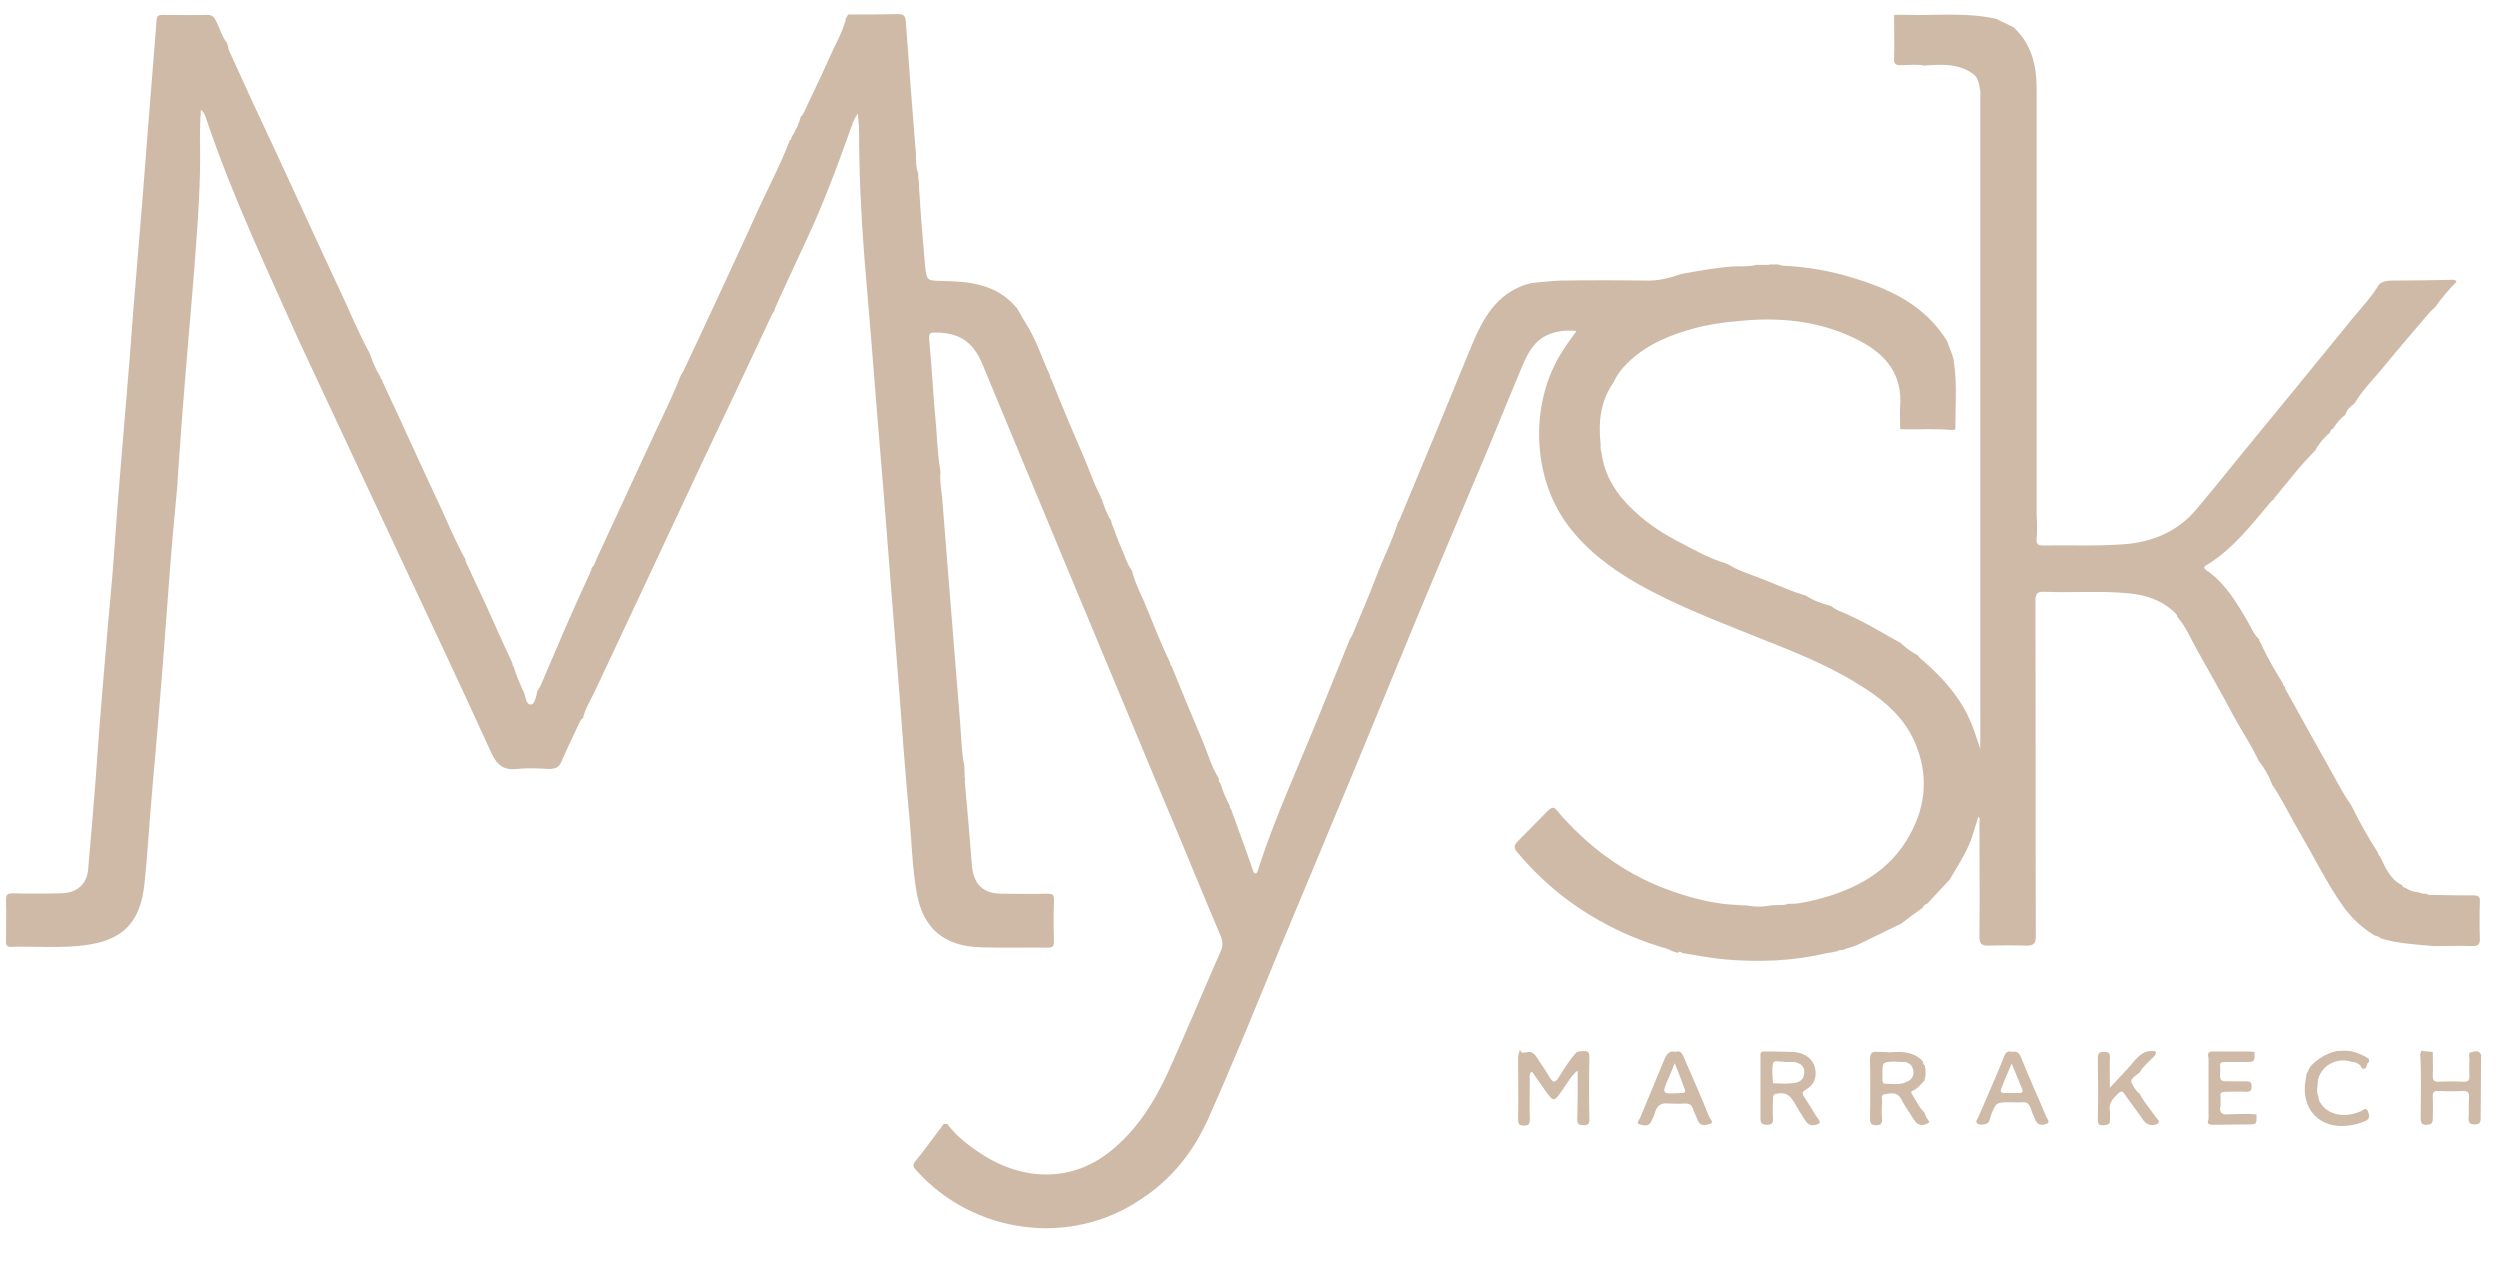 <?xml version="1.0" encoding="utf-8"?>
<!-- Generator: Adobe Illustrator 18.0.0, SVG Export Plug-In . SVG Version: 6.00 Build 0)  -->
<!DOCTYPE svg PUBLIC "-//W3C//DTD SVG 1.1//EN" "http://www.w3.org/Graphics/SVG/1.1/DTD/svg11.dtd">
<svg version="1.1" id="Calque_1" xmlns="http://www.w3.org/2000/svg" xmlns:xlink="http://www.w3.org/1999/xlink" x="0px" y="0px"
	 viewBox="0 -187 621 316" enable-background="new 0 -187 621 316" xml:space="preserve">
<path opacity="0.7" fill="#B99D82" d="M609.4-117.5c0.3,0.1,0.7,0.1,0.8,0.5c-1.9,1.9-3.7,4-5.3,6.3l0,0c-0.4,0.4-0.8,0.7-1.2,1.1
	c-4.2,4.9-8.4,9.8-12.5,14.8c-2.1,2.5-4.5,4.9-6.2,7.8c-0.1,0.1-0.1,0.1-0.2,0.3c-1,0.7-1.9,1.5-2.2,2.7l0,0c-1.2,1-2.2,2-3,3.4
	c-0.4,0.2-0.7,0.4-0.8,1c-1.5,1.3-2.8,2.8-3.7,4.5l0,0c-3.7,3.7-6.9,7.9-10.2,11.9c-0.1,0.1-0.1,0.1-0.1,0.3
	c-0.2,0.1-0.4,0.2-0.6,0.4c-4.9,5.8-9.6,12-16.3,16c-0.6,0.4-0.4,0.7,0.1,1.1c4.6,3.1,7.4,7.8,10.1,12.4c1,1.6,1.6,3.5,3.1,4.8
	c-0.1,0.2,0,0.4,0.2,0.6c1.6,3.6,3.6,7,5.7,10.4c0,0.3,0.1,0.6,0.4,0.7c0.1,0.1,0.1,0.4,0.1,0.5c3.6,6.5,7.2,13,10.8,19.4
	c1.8,3.1,3.4,6.5,5.5,9.4c0.2,0.4,0.4,0.7,0.6,1.1c1.9,3.9,4,7.5,6.3,11.1c0,0.3,0.1,0.6,0.4,0.7c1.3,2.8,2.5,5.7,5.5,7.2
	c0.1,0.4,0.4,0.6,0.8,0.6c0.9,0.7,1.9,1,3,1.1c0.7,0.2,1.4,0.5,2.2,0.4c0.6,0.4,1.3,0.3,2,0.3c3.2,0.1,6.4,0.1,9.6,0.1
	c1.3,0,1.8,0.3,1.7,1.6c-0.1,3.1-0.1,6,0,9.1c0.1,1.6-0.6,2-2.1,1.9c-2.8-0.1-5.6,0-8.4,0c-0.4,0-0.7,0-1.1,0
	c-4.3-0.4-8.7-0.6-13-1.9c-0.4-0.4-0.9-0.6-1.5-0.7c-3-1.8-5.5-4.1-7.6-6.9c-4.1-5.7-7.2-12.1-10.7-18.1c-2.5-4.2-4.5-8.5-7.2-12.5
	l0,0c-0.8-2.2-1.9-4.1-3.4-6l0,0c-1.8-3.9-4.2-7.4-6.2-11.1c-3-5.7-6.2-11.2-9.3-16.8c-1.4-2.6-2.6-5.4-4.6-7.7l0,0
	c-0.1-0.8-0.8-1.2-1.3-1.7c-3.1-2.7-6.7-3.8-10.7-4.2c-6.9-0.7-13.9-0.1-21-0.4c-1.9-0.1-2.3,0.5-2.3,2.4c0.1,27.7,0,55.5,0.1,83.2
	c0,1.9-0.7,2.3-2.3,2.3c-3.1-0.1-6.3-0.1-9.5,0c-1.6,0-2.2-0.4-2.2-2.1c0.1-9.5,0-19,0-28.6c0-0.4,0.3-1-0.3-1.3
	c-0.4,1.3-0.8,2.6-1.2,3.9c-1.2,4.3-3.7,7.9-5.9,11.7l0,0c-1.9,2-3.7,4-5.6,6c-0.5,0.1-0.9,0.4-1.1,1c-1.9,1.3-3.7,2.7-5.6,4.1
	c-0.1,0-0.2,0.1-0.3,0.1c-3.5,1.7-7,3.4-10.5,5.1c-1.2,0.4-2.4,0.8-3.6,1.2c-0.4-0.1-0.8,0-1.2,0.3c-0.4,0.1-1,0.1-1.4,0.3
	c-0.3,0-0.6,0.1-0.9,0.1c-8.5,2-17.1,2.4-25.8,1.6c-3.4-0.3-6.7-1-10.1-1.5c-0.1,0-0.3-0.1-0.4-0.1c-0.3-0.4-0.7-0.4-1,0
	c-0.4-0.1-0.9-0.3-1.3-0.4c-0.4-0.2-0.9-0.4-1.3-0.6c-6-1.7-11.8-4.1-17.2-7.2c-7.8-4.4-14.5-10.1-20.2-16.9c-0.8-1-0.7-1.6,0.1-2.5
	c2.2-2.2,4.3-4.4,6.5-6.6c2.4-2.5,2.4-2.5,4.5,0.2c0.1,0.1,0.2,0.3,0.4,0.4c7.6,8.4,16.6,14.7,27.4,18.4c5.2,1.8,10.5,3.1,16,3.3
	c0.7,0.1,1.5,0.1,2.2,0.1c2,0.4,4,0.4,6,0c0.6,0,1.2-0.1,1.8-0.1c0.8,0,1.6,0.1,2.4-0.3c0.3,0,0.7,0,1,0c2.1,0,4-0.6,6-1
	c9.8-2.5,18.4-7,23.4-16.3c4-7.3,4.5-15,1.2-22.7c-2.9-6.8-8.4-11.1-14.5-14.8c-8.1-5-17.1-8.4-25.9-11.9c-9.9-4-19.9-7.8-29.2-13.2
	c-6.5-3.8-12.5-8.4-16.9-14.5c-8.8-12.1-9.2-30.4-1-43c1-1.6,2.2-3.2,3.4-4.9c-2.7-0.2-5.1,0-7.4,1.1c-3.5,1.7-4.9,4.9-6.3,8.2
	c-4,9.5-7.8,19.1-11.9,28.6c-4.4,10.5-8.9,21-13.3,31.6C347-21.5,341.5-8.1,336,5.2c-6.1,14.7-12.2,29.3-18.3,43.9
	C312,63,306.4,76.8,300.3,90.5c-3.7,8.4-9.2,15.4-16.9,20.4c-17.5,11.9-41.6,8.7-55.8-7.2c-0.8-0.9-1-1.4-0.1-2.4
	c2.4-3,4.6-6,6.9-9.1c0.3,0,0.6,0,0.9,0c2.4,3.2,5.6,5.6,8.9,7.7c10.4,6.6,22.1,6.5,31.2-0.6c6.8-5.3,11.3-12.4,14.8-20.1
	c4.5-9.9,8.7-20.1,13.1-30.1c0.5-1.2,0.4-2.2,0-3.4c-4.8-11.3-9.4-22.7-14.2-34c-7.5-17.9-14.9-35.8-22.4-53.7
	c-7.6-18.2-15.1-36.4-22.7-54.6c-2.3-5.5-5.7-7.8-11.7-7.8c-1.2,0-1.6,0.1-1.5,1.6c0.7,7.2,1,14.3,1.7,21.4c0.3,3.6,0.4,7.2,1,10.8
	c0,0.4,0.1,0.7,0.1,1c-0.2,2,0.2,4,0.4,5.9c0.6,8,1.3,16,1.9,23.9c0.9,10.8,1.7,21.6,2.6,32.4c0.3,3.5,0.3,7,1,10.4
	c0,0.6,0.1,1.2,0.1,1.9c0,0.1,0,0.2,0,0.4c0,0.4,0,0.7,0.1,1.1c0,0.4-0.1,0.9,0,1.3c0.6,6.7,1.2,13.4,1.7,20.1
	c0.4,4.8,2.7,7.2,7.5,7.2c3.8,0,7.5,0.1,11.3,0c1.2,0,1.6,0.2,1.6,1.5c-0.1,3.4-0.1,6.9,0,10.4c0,1.2-0.4,1.5-1.5,1.5
	c-5.6-0.1-11.3,0.1-16.9-0.1c-9-0.3-14.2-4.8-15.7-13.6c-1.1-6.1-1.2-12.4-1.8-18.6c-1-10.7-1.8-21.5-2.6-32.3
	c-0.9-11-1.7-22-2.6-33c-0.8-10.7-1.7-21.6-2.6-32.3c-1.1-13.9-2.2-27.8-3.4-41.7c-0.8-10.3-1.3-20.6-1.3-31c0-1.6-0.2-3.1-0.3-4.6
	c-0.7,1-1.2,1.9-1.5,3c-3.5,9.8-7.1,19.6-11.6,29.1c-2.5,5.4-5.1,10.9-7.5,16.3c-0.1,0.2-0.1,0.4-0.2,0.7c-0.3,0.5-0.7,1-0.9,1.6
	c-2.9,6.1-5.7,12.2-8.6,18.3c-5.1,10.7-10.1,21.3-15.1,32c-6.6,14.2-13.3,28.3-19.9,42.4c-1,2.2-2.4,4.3-3,6.8l0,0
	c-0.7,0.4-0.9,1.2-1.2,1.8c-1.4,3-2.8,5.9-4.1,8.9c-0.6,1.5-1.5,1.9-3.1,1.9c-2.6-0.1-5.2-0.3-7.8,0c-3.4,0.4-5.1-0.8-6.6-4.1
	c-8.1-17.8-16.5-35.5-24.8-53.2c-7.7-16.4-15.3-32.8-23-49.2c-8-17.9-16.4-35.6-22.7-54.2c-0.4-1-0.5-2.2-1.6-3
	c-0.2,3.1-0.3,6.3-0.2,9.4c0.1,8.1-0.4,16.2-1,24.2c-0.6,8.7-1.4,17.2-2.1,25.8c-0.4,5.3-0.9,10.6-1.3,15.9
	c-0.4,5.6-0.8,11.2-1.2,16.8c0,0.2,0,0.5,0,0.7c-0.6,6.8-1.3,13.6-1.8,20.4c-0.7,8.8-1.3,17.6-2,26.4c-0.8,9.8-1.6,19.7-2.5,29.5
	c-0.7,7.7-1.1,15.4-1.9,23c-1,9.7-5.3,14.2-14.9,15.4C14.9,48.6,8.8,48,2.6,48.2c-1.1,0-1.1-0.7-1.1-1.4c0-3.4,0.1-6.8,0-10.2
	c0-1.3,0.3-1.7,1.6-1.7c4,0.1,8.1,0.1,12.1,0c3.9-0.1,6.4-2.2,6.7-6c0.7-7.6,1.3-15.3,1.9-22.9c0.5-7,1-14,1.6-21
	c0.8-9.6,1.6-19.3,2.5-28.9c0.6-7.1,1-14.2,1.6-21.3c0.9-11.3,1.9-22.7,2.8-33.9c0.5-6.8,1-13.6,1.6-20.3c1-11.6,1.9-23.3,2.8-34.9
	c0.7-9.2,1.5-18.5,2.2-27.7c0.1-1,0.4-1.3,1.5-1.3c3.7,0,7.5,0.1,11.1,0c1.1,0,1.6,0.4,2.1,1.4c1,1.9,1.5,4,2.8,5.6
	c0.1,0.2,0.1,0.4,0.2,0.7c0.1,0.4,0.2,1,0.4,1.4c3.7,8.2,7.6,16.6,11.5,24.9c5.4,11.6,10.7,23.3,16.1,34.8
	c2.4,5.1,4.5,10.3,7.2,15.2l0,0c0.7,2,1.5,4.1,2.7,5.9c0,0.3,0.1,0.6,0.4,0.7c0.1,0.3,0.1,0.6,0.3,0.9c4.8,10.2,9.4,20.5,14.2,30.7
	c2,4.3,3.8,8.8,6.2,13l0,0c0,0.7,0.4,1.3,0.7,1.9c1.4,3.1,2.8,6,4.2,9c2.2,5,4.5,10,6.8,15c0,0.3,0,0.6,0.3,0.8
	c0.6,2.2,1.6,4.3,2.5,6.3c0.5,1.1,0.5,3.2,1.8,3.1c1-0.1,1.3-2.1,1.6-3.4l0,0c0.2-0.4,0.5-0.7,0.7-1.1c2.6-6,5.1-12,7.8-18.1
	c1.6-3.6,3.2-7.1,4.8-10.6c0.1-0.2,0.1-0.4,0.1-0.6c0.7-0.7,1-1.6,1.3-2.4c4.8-10.4,9.6-20.7,14.4-31.1c2.2-4.7,4.5-9.3,6.4-14.2
	c0.1-0.1,0.1-0.1,0.1-0.3c0.2-0.3,0.4-0.6,0.6-0.9c2.7-5.7,5.4-11.5,8.1-17.3c3.7-8,7.4-15.9,11-23.9c2.5-5.4,5.3-10.7,7.4-16.3
	c0.4-0.1,0.4-0.4,0.4-0.7c1-1.6,1.9-3.3,2.3-5.1l0,0c0.5-0.3,0.7-0.9,0.9-1.3c2.1-4.5,4.3-9,6.3-13.5c1.3-3,3-5.8,3.9-9l0,0
	c0.1,0,0.1-0.1,0.1-0.1c0-0.1-0.1-0.1-0.1-0.3c0.2-0.4,0.5-0.8,0.7-1.2c4.1,0,8.3,0,12.4-0.1c1.3,0,1.8,0.4,1.9,1.8
	c0.8,10.9,1.6,21.8,2.5,32.7c0.1,1.7-0.1,3.4,0.6,5.1c0,0.2,0,0.5,0,0.7c0,0.4,0,0.7,0.1,1c0.1,0.6,0.1,1.3,0.1,1.9
	c0.4,6.5,0.9,12.9,1.5,19.4c0.4,3.7,0.5,3.6,4.3,3.7c6.7,0.1,13.3,0.8,18.1,6.3c0.1,0.1,0.2,0.2,0.4,0.4c1,1.8,2,3.5,3.1,5.3
	c2.1,3.7,3.3,7.7,5.1,11.4c0,0.4,0.1,0.8,0.4,1.1c2.5,6.3,5.1,12.5,7.8,18.7c1.5,3.4,2.6,7,4.4,10.3c0,0.3,0,0.5,0.3,0.7
	c0.6,1.9,1.2,3.7,2.3,5.3c0.1,0.2,0.1,0.4,0.1,0.6c0.9,2.2,1.6,4.5,2.6,6.6c0.8,1.8,1.3,3.7,2.5,5.3l0,0c0.6,2.5,1.7,4.8,2.8,7.2
	c2.2,5.2,4.2,10.6,6.7,15.7c0,0.3,0,0.6,0.3,0.7c2.5,6.2,5.1,12.5,7.7,18.6c1.3,3.1,2.2,6.4,4,9.3c0,0.5,0.1,1,0.5,1.4
	c0.5,1.9,1.4,3.7,2.3,5.5c0,0.3,0,0.6,0.3,0.8c1.8,5.1,3.7,10.1,5.4,15.1c0.1,0.1,0.1,0.2,0.1,0.4c0.3,0.6,0.7,0.7,1,0.1
	c0.2-0.4,0.3-0.8,0.4-1.2c4.3-13.1,10.1-25.6,15.2-38.3c2.5-6.1,4.9-12.2,7.4-18.3c0.1-0.1,0.1-0.1,0.1-0.2c0.2-0.4,0.6-0.8,0.7-1.3
	c2.1-5,4.2-9.9,6.1-14.9c1.6-4.2,3.7-8.2,5-12.5l0,0c0.3-0.4,0.6-1,0.7-1.4c6-14.3,11.9-28.6,17.8-43c2.7-6.4,6-12.4,13.3-14.8
	c0.5-0.1,1-0.3,1.5-0.4c2.4-0.2,4.8-0.5,7.2-0.6c7-0.1,14-0.1,21.1,0c3.1,0.1,5.8-0.6,8.7-1.6c0.4-0.1,0.7-0.1,1-0.2
	c4-0.7,7.8-1.4,11.8-1.7c2-0.1,4,0.1,6-0.4c1,0,2,0,3,0h0.1l0.1-0.1c0.7,0,1.5,0,2.2,0c0.4,0.1,0.8,0.3,1.3,0.3
	c6,0.3,11.8,1.3,17.5,3.1c9.3,2.8,17.8,6.9,23.2,15.7l0,0c0.5,1.6,1.3,3.1,1.6,4.7c0.9,5.7,0.4,11.4,0.4,17.2
	c-0.4,0.1-0.7,0.1-1.1,0.1c-4.2-0.4-8.4,0-12.6-0.2c0-1.9-0.1-3.7,0-5.6c0.6-7.8-3.4-12.8-9.8-16.2c-9-4.8-18.7-6-28.7-5.2
	c-4.9,0.4-9.8,1-14.5,2.5c-6,1.8-11.4,4.4-15.7,9.1c-1,1.1-1.9,2.4-2.5,3.8c-3.3,4.7-3.8,9.9-3.2,15.4c0,0.6-0.1,1.3,0.2,1.9
	c0.7,6,3.9,10.7,8.1,14.6c3.5,3.3,7.5,5.9,11.9,8.1c3.4,1.8,6.8,3.7,10.5,4.8c0.4,0.1,0.7,0.3,1,0.4c2.5,1.6,5.4,2.4,8.1,3.5
	c3.7,1.4,7.2,3.1,11,4.2c0.1,0.1,0.1,0.1,0.1,0c1.9,1.3,4,2,6.2,2.6c0.1,0.1,0.1,0.1,0.2,0.1c1.5,1.2,3.3,1.6,5,2.5
	c4.2,1.9,8.1,4.4,12.2,6.6l0,0c1.3,1.2,2.7,2.3,4.3,3.1l0,0c0.3,0.6,0.9,1,1.4,1.4c4.9,4.3,9.2,9.1,11.8,15.3
	c0.9,2.1,1.5,4.3,2.3,6.5c0-1.6,0-3.4,0-5c0-52.4,0-104.7,0-157.1c0-0.4,0.1-0.9,0-1.3c-0.3-1.6-0.4-3.4-2-4.4
	c-3.7-2.5-7.8-2.2-11.9-1.9c-1.9-0.4-4-0.1-5.9-0.1c-1.3,0-1.7-0.4-1.6-1.7c0.1-3.6,0-7.2,0-10.7l0.1-0.1c1,0,2,0,3,0
	c7.5,0.2,14.9-0.7,22.3,1c1.4,0.7,2.9,1.4,4.3,2.1c4.5,4.2,5.7,9.5,5.7,15.3c0,35.1,0,70.3,0,105.5c0,0.8,0.1,1.6,0.1,2.4
	c0,0.4,0,0.7,0,1.1c0,0.9,0,1.9-0.1,2.8c-0.1,1.3,0.4,1.6,1.6,1.6c6.7-0.1,13.4,0.2,20-0.3c7.1-0.5,13.4-3.1,18.1-8.7
	c3.2-3.8,6.4-7.7,9.5-11.6c9.8-11.9,19.5-23.8,29.2-35.7c2.3-2.8,4.8-5.4,6.7-8.6l0,0c0.9-0.7,1.9-0.9,3.1-0.9
	C599.1-117.3,604.3-117.4,609.4-117.5z"/>
<path opacity="0.7" fill="#B99D82" d="M393.4,74.1c1.2-0.1,1.4,0.4,1.4,1.6c-0.1,5.1-0.1,10.2,0,15.4c0,1-0.3,1.4-1.3,1.4
	c-1,0-1.7-0.1-1.7-1.3c0.1-3.4,0.1-6.9,0.1-10.4c0-0.5,0-1,0-1.9c-1.8,1.5-2.6,3.2-3.7,4.7c-2.2,3.2-2.2,3.3-4.5,0.1
	c-1-1.4-1.9-2.8-3-4.3c-0.1-0.1-0.2-0.1-0.3-0.1c-0.6,0.4-0.4,1-0.4,1.5c0,3.4-0.1,6.8,0,10.2c0,1.1-0.2,1.6-1.5,1.6
	c-1.2,0-1.4-0.5-1.4-1.6c0.1-5.1,0-10.1,0-15.2c0-0.7,0.2-1.3,0.4-1.9l0.1-0.1c0.2,0.9,1,0.7,1.5,0.6c1.4-0.4,2.1,0.4,2.8,1.5
	c1,1.6,2.1,3.1,3.1,4.8c0.8,1.4,1.4,1.2,2.2-0.1c1.4-2.2,2.7-4.4,4.5-6.3C392.2,74.2,392.8,74.1,393.4,74.1z"/>
<path opacity="0.7" fill="#B99D82" d="M438.3,74.2c2.3,0,4.5,0,6.9,0.1c3.7,0.1,6,2.5,5.8,5.7c-0.1,1.6-1,2.8-2.3,3.6
	c-1.2,0.6-1.1,1.1-0.4,2.1c1,1.5,1.9,3,2.8,4.5c0.4,0.6,1.4,1.5,0.7,1.9c-0.9,0.5-2.3,0.7-3.1-0.4c-1.1-1.6-2.2-3.4-3.1-5
	c-1.2-1.9-2.2-2.4-4.4-2c-0.8,0.1-0.8,0.7-0.8,1.2c0,1.6-0.1,3.2,0,4.8c0.1,1.1-0.1,1.7-1.5,1.7c-1.3,0-1.6-0.5-1.6-1.6
	c0-5.2,0-10.5,0-15.7C437.2,74.3,437.8,74.2,438.3,74.2z M443.4,76.8L443.4,76.8c-0.2-0.1-0.5-0.1-0.7-0.1c-0.8,0.1-2.1-0.5-2.3,0.5
	c-0.3,1.5-0.1,3.1,0,4.8c0,0.1,0.4,0.1,0.7,0.1c1.6,0.1,3.2,0.1,4.8-0.1c1.4-0.3,2.3-1.1,2.3-2.7c0-1.6-1.1-2.2-2.5-2.5
	C444.9,76.8,444.1,76.8,443.4,76.8z"/>
<path opacity="0.7" fill="#B99D82" d="M476.9,75.9c0.2,0.2,0.4,0.4,0.7,0.7c0.1,0.4,0.1,0.8,0.5,1c0.1,0.4,0.1,0.7,0.2,1.1
	c0,0.5,0,1,0,1.5c-0.1,0.4-0.2,0.9-0.3,1.3c-0.9,0.8-1.6,1.9-2.8,2.4c-0.6,0.2-0.5,0.6-0.2,1c1,1.5,1.6,3.1,3,4.4
	c0.3,0.9,0.7,1.7,1.3,2.4c-1.3,1.1-2.8,1-3.7-0.3c-1.2-1.8-2.4-3.6-3.4-5.5c-1-1.8-2.6-1.3-4-1.1c-1.2,0.1-0.6,1.4-0.7,2.2
	c-0.1,1.3-0.1,2.6,0,3.9c0.1,1.1-0.3,1.6-1.4,1.6c-1.2,0-1.6-0.4-1.6-1.6c0.1-4.8,0.1-9.8,0-14.6c0-1.6,0.4-2.2,1.9-2
	c0.4,0,0.7,0,1.1,0c0.7,0,1.3,0.1,2,0.1C472.2,74.2,474.7,74.2,476.9,75.9z M470.6,76.7c-3,0.1-3,0.1-3,3c0,0.5,0,1.1,0,1.6
	c0,0.4,0.1,0.9,0.7,0.9c1.9,0,3.7,0.4,5.4-0.5c1-0.4,1.7-1.3,1.6-2.5c-0.1-1.3-0.8-2.1-2-2.4C472.4,76.8,471.4,76.8,470.6,76.7z"/>
<path opacity="0.7" fill="#B99D82" d="M616.3,75c0,0.2,0,0.5,0,0.7c0,5.1-0.1,10.1-0.1,15.1c0,1.1-0.3,1.5-1.5,1.5
	c-1.1,0-1.6-0.4-1.5-1.5c0.1-1.7,0-3.4,0.1-5.1c0.1-1.2-0.3-1.8-1.6-1.7c-1.9,0.1-4,0.1-5.9,0c-1.1-0.1-1.6,0.3-1.5,1.5
	c0.1,1.9,0,3.7,0,5.5c0,1-0.4,1.3-1.4,1.4c-1.2,0.1-1.6-0.4-1.6-1.6c0-5.3,0.2-10.6-0.1-15.9c0.1-0.3,0.1-0.5,0.2-0.8
	c0.1,0,0.2-0.1,0.4-0.1c0.1,0.1,0.1,0.1,0.2,0.1c0.7,0.1,1.5,0.1,2.3,0.2l0,0c0,1.9,0.1,4,0,5.9c0,1,0.2,1.5,1.3,1.5
	c2.2-0.1,4.3-0.1,6.5,0c1,0,1.3-0.4,1.3-1.3c-0.1-1.5,0-3,0-4.4c0-0.6-0.4-1.5,0.4-1.6C614.6,74.2,615.7,73.7,616.3,75z"/>
<path opacity="0.7" fill="#B99D82" d="M535.2,74.1c0.7,0.4,0.1,0.8,0,1.2c-1.3,1.3-2.8,2.5-3.7,4.1l0,0c-2.6,1.9-2.6,2-0.9,4.4
	c0.2,0.3,0.6,0.6,0.9,0.9l0,0c1,2,2.5,3.6,3.7,5.4c0.4,0.7,1.6,1.4,0.8,2c-0.8,0.5-2.3,0.6-3.2-0.4c-0.4-0.4-0.7-0.9-1-1.3
	c-1.3-1.9-2.8-3.8-4.1-5.7c-0.4-0.6-0.7-0.8-1.4-0.2c-1.3,1.2-2.6,2.4-2.2,4.5c0.1,0.7,0,1.5,0,2.2c0.1,1.2-0.7,1.2-1.6,1.3
	c-1,0.1-1.4-0.2-1.4-1.3c0.1-5.1,0.1-10.2,0-15.4c0-1.2,0.4-1.5,1.5-1.5c1.1,0,1.6,0.3,1.5,1.4c-0.1,2.3,0,4.6,0,7.5
	c1.9-2.1,3.5-3.7,5-5.4C530.7,75.9,532.2,73.7,535.2,74.1z"/>
<path opacity="0.7" fill="#B99D82" d="M549.3,74.2c0.2,0,0.5,0,0.7,0c1.3,0,2.5,0,3.7,0c0.5,0,1,0,1.5,0c1.3,0,2.5,0,3.7,0
	c0.4,0,0.7,0.1,1.1,0.1c0.1,2.5,0.1,2.5-2.5,2.5c-1.6,0-3.3,0-4.9,0c-0.8,0-1.3,0.2-1.1,1.1c0,0.4,0,0.7,0,1.1
	c-0.1,2.6-0.1,2.6,2.5,2.6c1.3,0,2.7,0,4,0c1,0,1.3,0.3,1.3,1.3c0,1-0.3,1.3-1.3,1.3c-1.7-0.1-3.4,0-5.1,0c-0.8,0-1.6,0.1-1.3,1.2
	c0,0.7,0,1.5,0,2.2c-0.4,1.6,0.1,2.4,1.9,2.2c1.8-0.1,3.7-0.1,5.5-0.1c0.5,0.1,1,0.1,1.5,0.1c0.1,2.5,0.1,2.5-2.3,2.5
	c-2.9,0-5.9,0.1-8.8,0.1c-0.4-0.1-1-0.1-1-0.7c0.3-0.7,0.2-1.4,0.2-2.2c0-4.5,0-9.1,0-13.6C548.5,75.2,548.2,74.3,549.3,74.2z"/>
<path opacity="0.7" fill="#B99D82" d="M585,76.9c-0.2-0.1-0.4-0.1-0.7-0.1c-4.6-1.6-8.7,1.9-8.6,5.6c-0.1,1-0.3,2,0.2,3
	c0,0.7,0.3,1.4,0.8,2c2,2.7,6,3.3,9.8,1.6c0.6-0.3,1.3-1.1,1.7,0.1c0.4,1,0.6,1.8-0.7,2.4c-1.9,0.8-3.9,1.2-6,1.2
	c-5.4-0.1-9-3.8-9-9.2c0-1.3,0.3-2.7,0.5-4c0.3-0.1,0.3-0.4,0.4-0.7c0.1-0.2,0.3-0.5,0.4-0.7c0.1,0,0.1-0.1,0.1-0.2
	c1.8-1.9,3.9-3.2,6.4-3.8c0.5,0,1-0.1,1.5-0.1c0.2,0,0.4,0,0.7,0c0.5,0,1,0.1,1.5,0.1c1.6,0.4,3.1,1,4.4,1.9c0,0.2,0.1,0.4,0.1,0.7
	c-0.5,0.4-0.6,0.9-0.8,1.5c-0.4,0.2-0.7,0.6-1.1,0C586.3,77.4,585.6,77.1,585,76.9z"/>
<path opacity="0.7" fill="#B99D82" d="M416.2,74.3c1.3-0.5,1.6,0.4,2.1,1.4c2.1,4.9,4.3,9.8,6.3,14.8c0.2,0.5,1.3,1.4,0.1,1.7
	c-0.9,0.2-2.2,0.7-2.9-0.7c-0.4-1.1-1-2.2-1.3-3.2c-0.4-0.9-0.9-1.2-1.9-1.2c-1.4,0.1-2.8,0.1-4.3,0c-1.9-0.2-2.7,0.7-3.2,2.2
	c-0.2,0.8-0.6,1.6-1,2.4c-0.7,1.3-1.9,0.8-2.8,0.6c-1-0.3-0.1-1.1,0.1-1.6c2-4.9,4.1-9.8,6.1-14.7C414.1,74.7,414.8,73.9,416.2,74.3
	z M416,77.1c-0.6,1.5-1,2.5-1.4,3.4c-1.9,4.3-1.9,4.3,2.9,4c0.1,0,0.4,0,0.5,0c0.6-0.1,0.7-0.4,0.5-0.9
	C417.8,81.6,417,79.6,416,77.1z"/>
<path opacity="0.7" fill="#B99D82" d="M499.8,74.3c1.2-0.3,1.8,0.3,2.2,1.3c2,5,4.2,9.8,6.3,14.8c0.2,0.5,1,1.3,0.2,1.7
	c-0.9,0.4-2.2,0.6-2.8-0.7c-0.5-1-1-2.2-1.3-3.2c-0.4-1-0.9-1.5-2-1.4c-1,0.1-2,0-3,0c-3.6,0-3.6,0-4.9,3.4c-0.3,0.7-0.2,1.6-1,1.9
	c-0.7,0.3-1.7,0.4-2.3,0c-0.7-0.5,0.1-1.2,0.3-1.8c2.1-4.9,4.3-9.8,6.3-14.8C498.1,74.6,498.6,73.9,499.8,74.3z M499.7,77.2
	c-1,2.4-1.9,4.3-2.6,6.3c-0.3,0.7,0,1,0.8,1c1.2,0,2.5,0,3.7,0c0.7,0,1-0.3,0.7-1C501.5,81.5,500.7,79.6,499.7,77.2z"/>
</svg>
